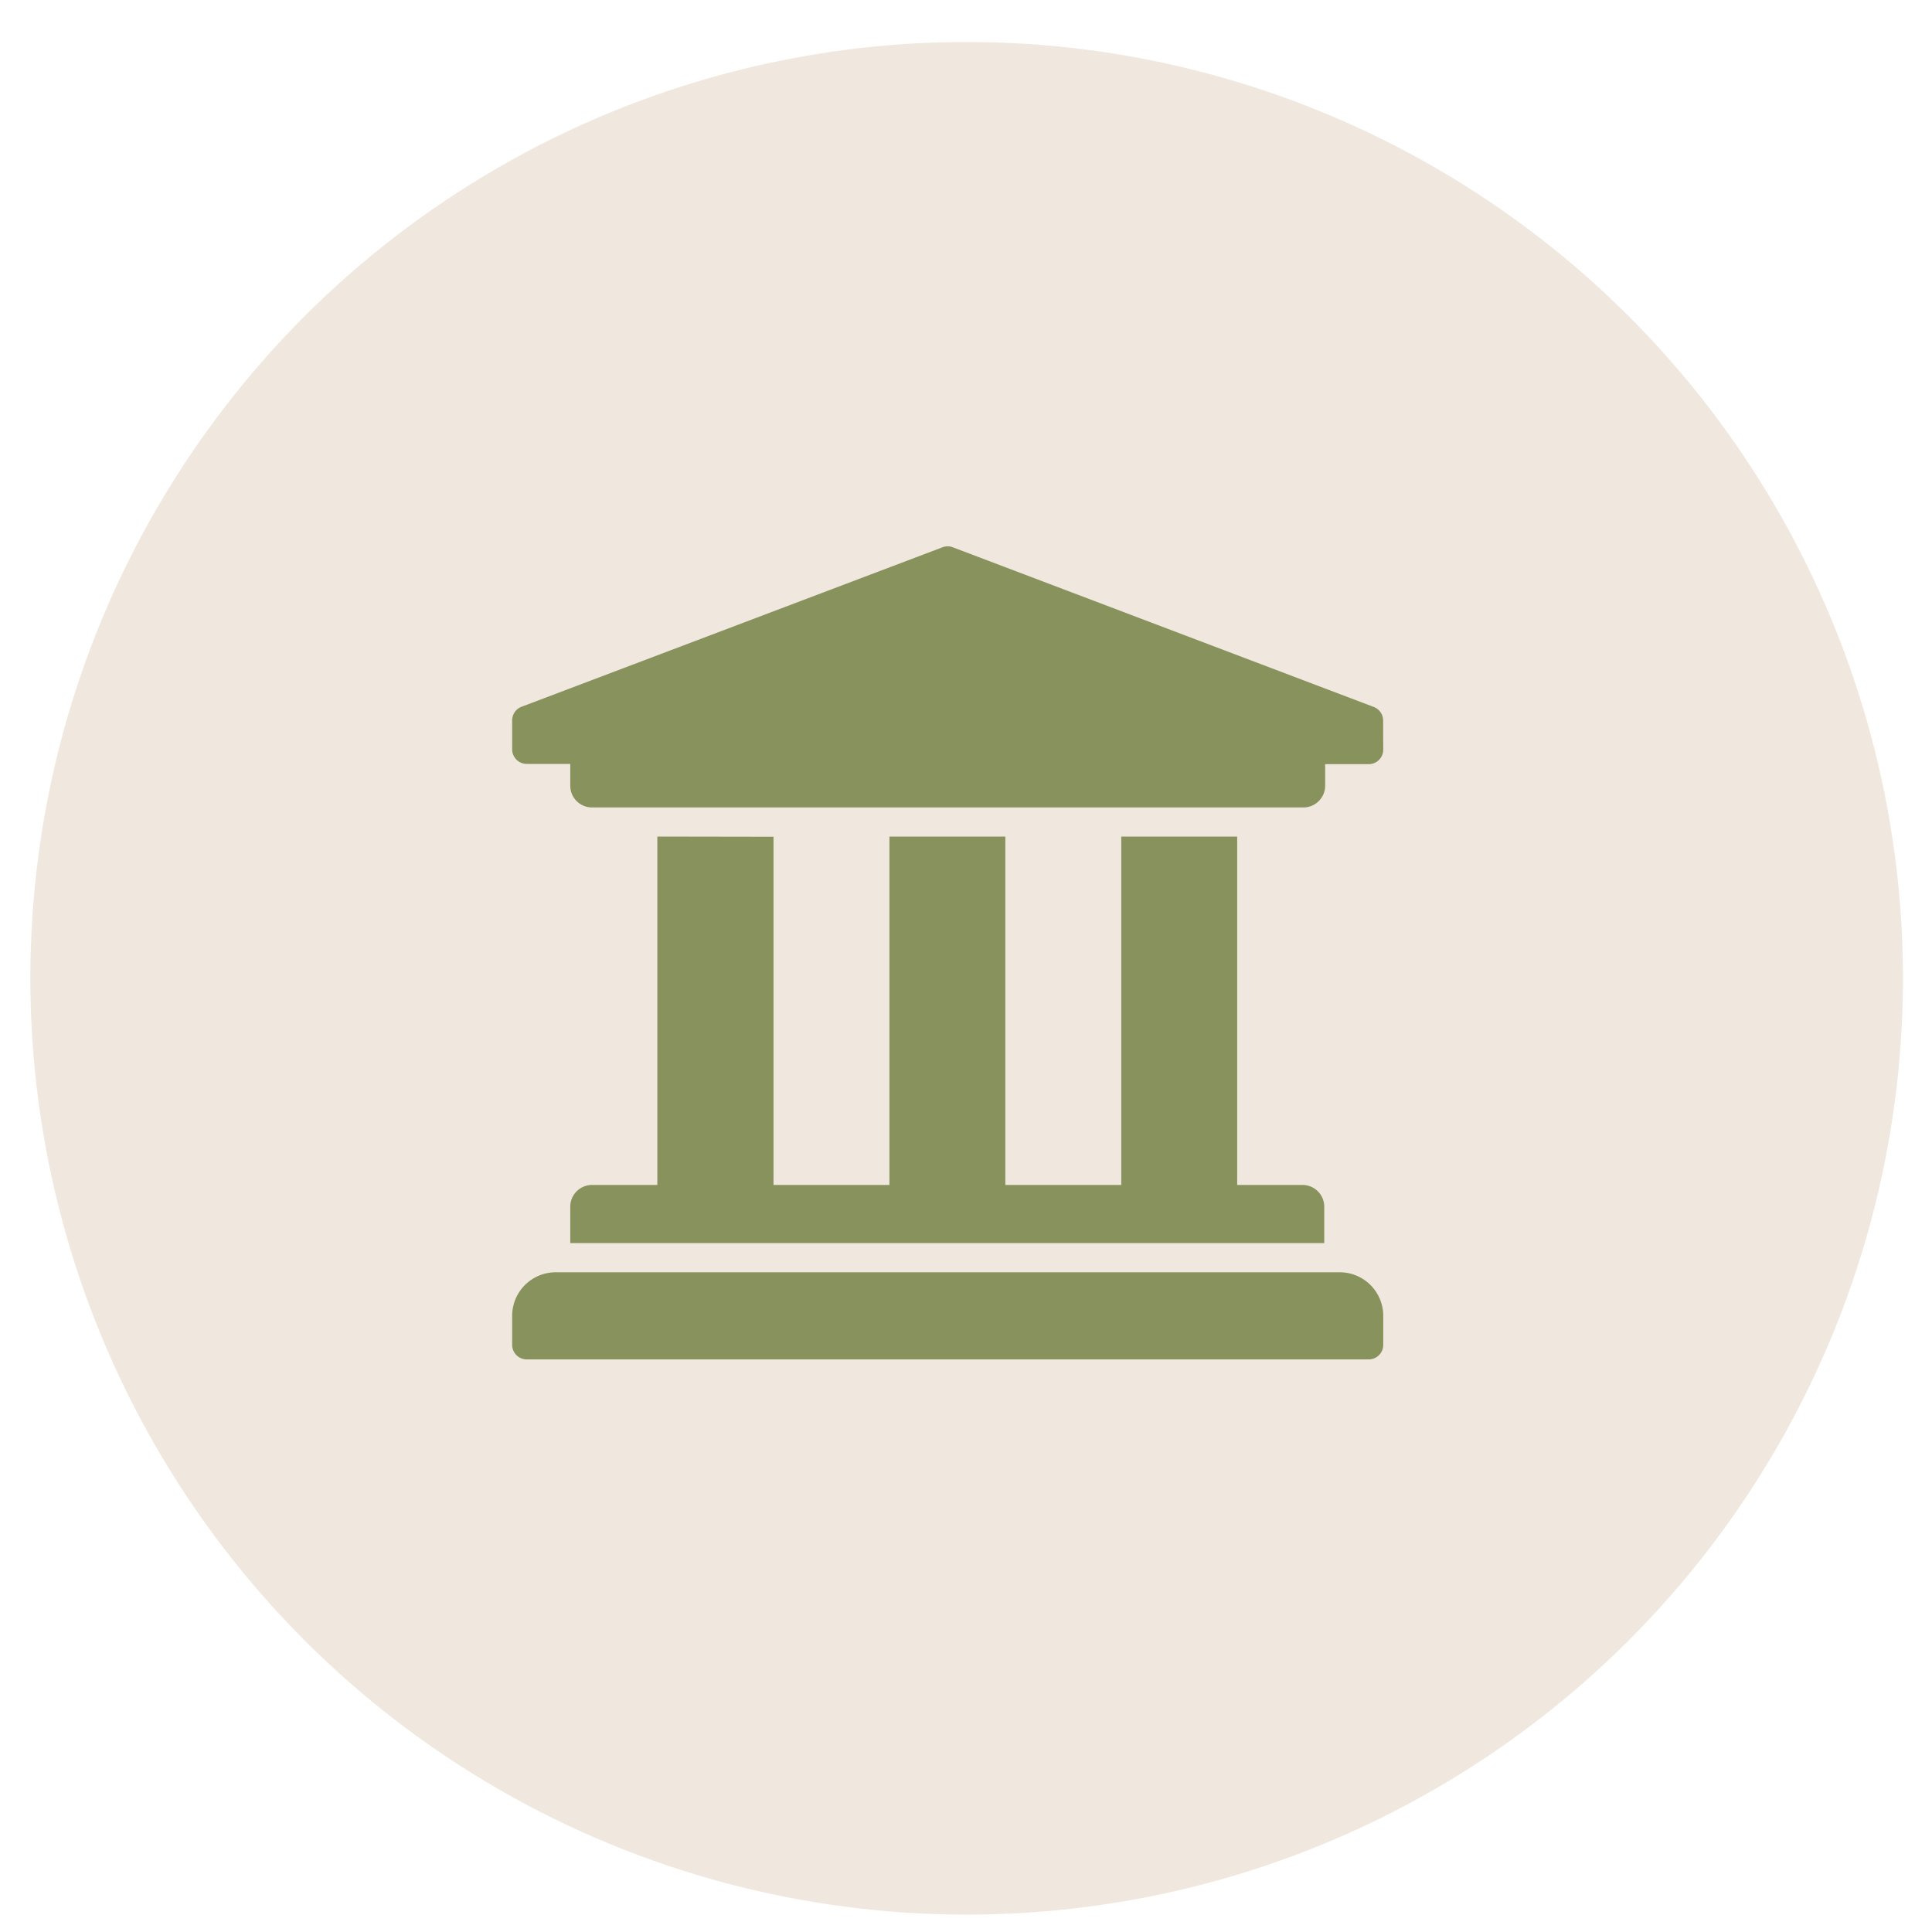 <svg xmlns="http://www.w3.org/2000/svg" id="b00d07c5-e003-4d49-8dc0-814c157f15d1" data-name="Capa 1" viewBox="0 0 300 300"><circle cx="150.1" cy="151.91" r="145.39" style="fill: #f0e8de"></circle><path d="M214.79,116.4a2.26,2.26,0,0,1-2.25,2.26h-6.77V122a3.38,3.38,0,0,1-3.38,3.38H91.93A3.38,3.38,0,0,1,88.55,122v-3.38H81.78a2.26,2.26,0,0,1-2.25-2.26v-4.51a2.25,2.25,0,0,1,1.39-2.08L146.3,85a2.2,2.2,0,0,1,.86-.17A2.24,2.24,0,0,1,148,85l65.38,24.8a2.25,2.25,0,0,1,1.39,2.08Zm0,87.92v4.51a2.26,2.26,0,0,1-2.25,2.26H81.78a2.26,2.26,0,0,1-2.25-2.26v-4.51a6.76,6.76,0,0,1,6.76-6.76H208A6.76,6.76,0,0,1,214.79,204.32Zm-94.68-74.39V184h18v-54.1h18V184h18v-54.1h18V184h10.14a3.38,3.38,0,0,1,3.38,3.39v5.63H88.55v-5.63A3.38,3.38,0,0,1,91.93,184h10.14v-54.1Z" style="fill: #88925c"></path></svg>